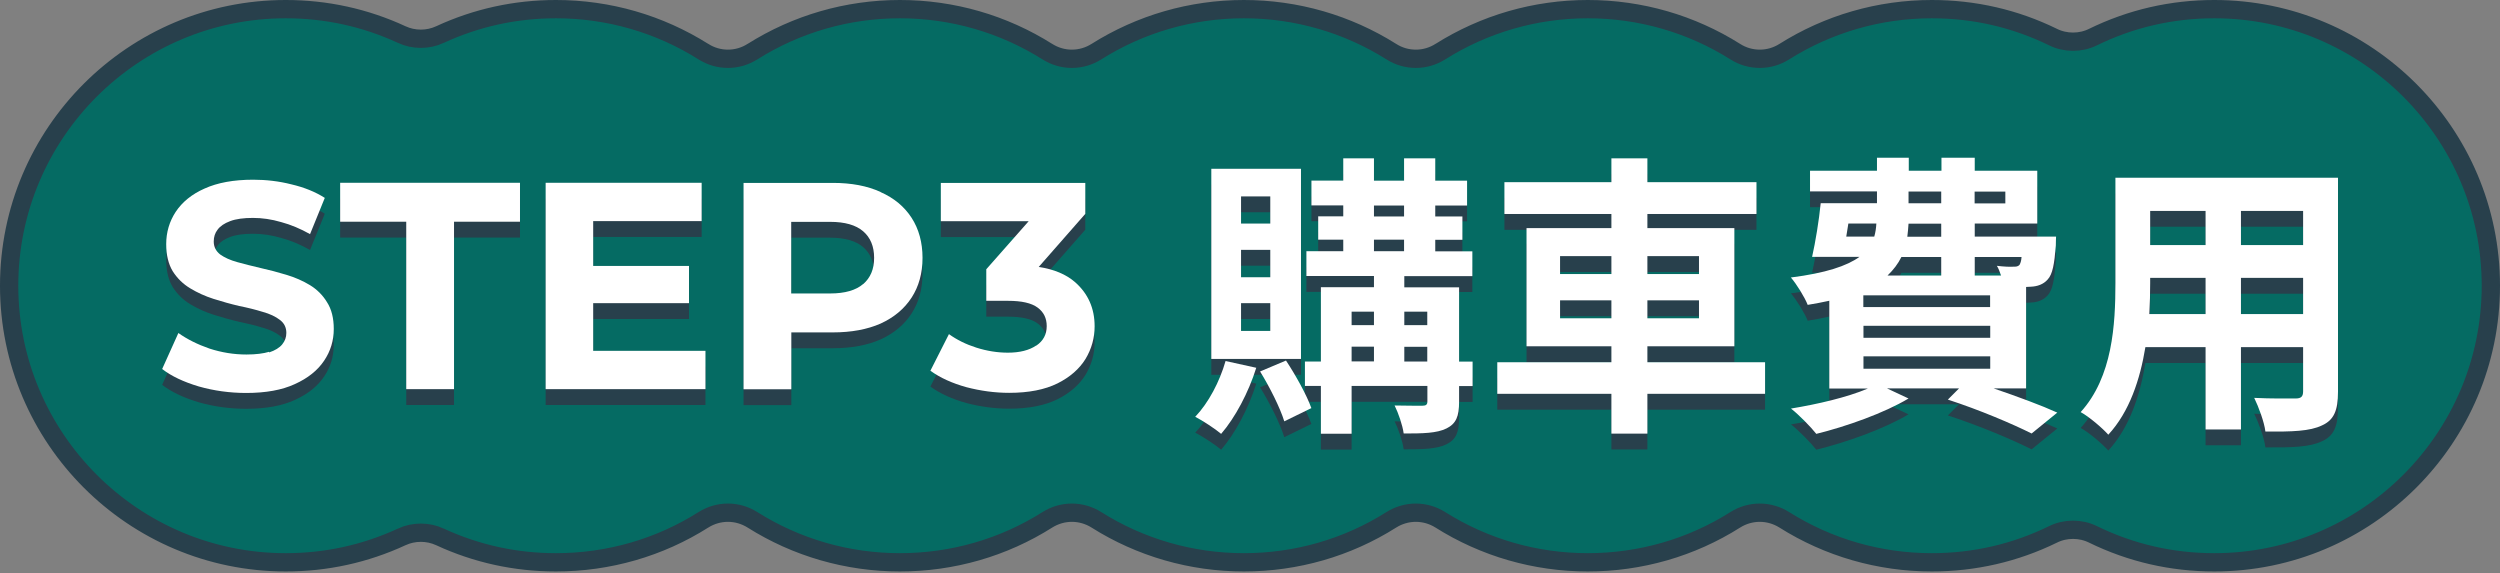 <svg width="205" height="47" viewBox="0 0 205 47" fill="none" xmlns="http://www.w3.org/2000/svg">
<rect x="0" y="0" width="205" height="47" fill="#808080" stroke="none"/>
<g clip-path="url(#clip0_1781_26680)">
<path d="M146.303 42.62L146.301 42.618C145.701 42.243 145.009 42.041 144.302 42.041C143.594 42.041 142.903 42.243 142.303 42.618L142.299 42.62C138.684 44.91 134.502 46.11 130.2 46.11C125.899 46.11 121.717 44.901 118.1 42.62L118.097 42.618C117.497 42.243 116.806 42.041 116.098 42.041C115.391 42.041 114.699 42.243 114.099 42.618L114.095 42.62C110.48 44.91 106.298 46.11 101.996 46.11C97.695 46.11 93.513 44.901 89.896 42.62L89.894 42.618C89.293 42.243 88.602 42.041 87.895 42.041C87.187 42.041 86.496 42.243 85.895 42.618L85.892 42.62C82.276 44.91 78.095 46.11 73.793 46.11C69.492 46.11 65.309 44.901 61.693 42.62L61.69 42.618C61.09 42.243 60.398 42.041 59.691 42.041C58.983 42.041 58.292 42.243 57.692 42.618L57.688 42.62C54.073 44.91 49.891 46.11 45.589 46.11C42.262 46.11 39.066 45.408 36.073 44.024L36.072 44.023C35.579 43.795 35.048 43.682 34.509 43.682C33.97 43.682 33.44 43.795 32.946 44.023L32.945 44.024C29.952 45.408 26.756 46.11 23.429 46.11C10.93 46.11 0.75 35.939 0.75 23.43C0.75 10.92 10.92 0.75 23.429 0.75C26.756 0.75 29.952 1.452 32.945 2.836L32.946 2.837C33.44 3.065 33.97 3.178 34.509 3.178C35.048 3.178 35.579 3.065 36.072 2.837L36.073 2.836C39.066 1.452 42.262 0.75 45.589 0.75C49.89 0.75 54.072 1.959 57.689 4.241L57.692 4.242C58.291 4.617 58.972 4.82 59.691 4.82C60.41 4.82 61.091 4.617 61.69 4.242L61.693 4.241C65.309 1.959 69.492 0.75 73.793 0.75C78.094 0.75 82.276 1.959 85.893 4.241L85.895 4.242C86.495 4.617 87.176 4.82 87.895 4.82C88.613 4.82 89.294 4.617 89.894 4.242L89.896 4.241C93.513 1.959 97.695 0.75 101.996 0.75C106.297 0.75 110.478 1.959 114.095 4.239C114.69 4.619 115.384 4.82 116.098 4.82C116.817 4.82 117.498 4.617 118.097 4.242L118.1 4.241C121.717 1.959 125.899 0.75 130.2 0.75C134.5 0.75 138.682 1.959 142.299 4.239C142.894 4.619 143.588 4.82 144.302 4.82C145.021 4.82 145.702 4.617 146.301 4.242L146.303 4.241C149.92 1.959 154.103 0.75 158.404 0.75C161.896 0.75 165.237 1.52 168.346 3.04C168.858 3.295 169.426 3.419 169.987 3.419C170.548 3.419 171.116 3.295 171.629 3.04C174.738 1.52 178.079 0.75 181.571 0.75C194.07 0.75 204.25 10.921 204.25 23.43C204.25 35.94 194.08 46.11 181.571 46.11C178.079 46.11 174.738 45.34 171.629 43.82C171.116 43.565 170.548 43.441 169.987 43.441C169.426 43.441 168.858 43.565 168.346 43.82C165.237 45.34 161.895 46.11 158.404 46.11C154.103 46.11 149.92 44.901 146.303 42.62Z" fill="#056B63" stroke="#28404C" stroke-width="1.5"/>
<path d="M22.07 30.148C21.607 30.289 20.982 30.369 20.207 30.369C19.189 30.369 18.182 30.208 17.185 29.886C16.198 29.543 15.352 29.12 14.627 28.607L13.297 31.558C14.052 32.142 15.05 32.615 16.299 32.988C17.538 33.341 18.837 33.522 20.187 33.522C21.798 33.522 23.128 33.28 24.175 32.797C25.243 32.313 26.039 31.679 26.573 30.883C27.107 30.097 27.369 29.221 27.369 28.274C27.369 27.388 27.187 26.652 26.814 26.078C26.462 25.494 25.988 25.031 25.414 24.678C24.83 24.326 24.186 24.044 23.48 23.832C22.785 23.62 22.09 23.439 21.375 23.278C20.68 23.117 20.046 22.956 19.461 22.795C18.877 22.633 18.414 22.422 18.061 22.17C17.709 21.898 17.527 21.546 17.527 21.102C17.527 20.73 17.628 20.407 17.84 20.135C18.051 19.843 18.394 19.612 18.877 19.43C19.361 19.249 19.985 19.168 20.741 19.168C21.496 19.168 22.272 19.279 23.057 19.511C23.843 19.722 24.639 20.055 25.424 20.498L26.633 17.526C25.848 17.023 24.931 16.66 23.903 16.419C22.876 16.157 21.828 16.036 20.761 16.036C19.169 16.036 17.84 16.277 16.772 16.761C15.724 17.224 14.939 17.869 14.405 18.675C13.891 19.46 13.629 20.347 13.629 21.314C13.629 22.22 13.811 22.956 14.163 23.54C14.536 24.124 15.009 24.587 15.594 24.94C16.178 25.293 16.812 25.585 17.507 25.806C18.212 26.028 18.918 26.229 19.613 26.39C20.318 26.532 20.962 26.693 21.546 26.874C22.131 27.035 22.594 27.257 22.947 27.529C23.299 27.791 23.48 28.143 23.48 28.596C23.48 28.949 23.37 29.261 23.138 29.543C22.916 29.815 22.554 30.037 22.07 30.198V30.148Z" fill="#28404C"/>
<path d="M84.965 29.634C84.4 30.017 83.625 30.218 82.648 30.218C81.782 30.218 80.915 30.077 80.059 29.805C79.203 29.533 78.458 29.161 77.813 28.697L76.292 31.699C77.098 32.283 78.085 32.726 79.243 33.049C80.402 33.351 81.57 33.512 82.749 33.512C84.36 33.512 85.68 33.25 86.717 32.736C87.745 32.223 88.51 31.548 89.014 30.732C89.517 29.896 89.759 28.999 89.759 28.053C89.759 26.582 89.225 25.383 88.168 24.447C87.422 23.792 86.415 23.379 85.176 23.188L88.994 18.836V16.298H77.148V19.44H84.35L80.875 23.379V25.968H82.668C83.776 25.968 84.582 26.149 85.085 26.521C85.589 26.894 85.831 27.398 85.831 28.043C85.831 28.717 85.549 29.251 84.985 29.634H84.965Z" fill="#28404C"/>
<path d="M72.212 17.043C71.114 16.54 69.815 16.298 68.294 16.298H60.971V33.22H64.889V28.556H68.294C69.805 28.556 71.114 28.314 72.212 27.831C73.31 27.327 74.156 26.622 74.75 25.706C75.344 24.789 75.647 23.701 75.647 22.442C75.647 21.183 75.344 20.075 74.75 19.158C74.156 18.242 73.31 17.537 72.212 17.053V17.043ZM70.781 24.588C70.187 25.101 69.281 25.363 68.072 25.363H64.879V19.491H68.072C69.281 19.491 70.187 19.753 70.781 20.266C71.376 20.78 71.678 21.505 71.678 22.442C71.678 23.379 71.376 24.074 70.781 24.598V24.588Z" fill="#28404C"/>
<path d="M48.641 26.159H56.498V23.107H48.641V19.43H57.535V16.298H44.743V33.21H57.848V30.067H48.641V26.159Z" fill="#28404C"/>
<path d="M27.893 19.481H33.312V33.21H37.23V19.481H42.639V16.298H27.893V19.481Z" fill="#28404C"/>
<path d="M172.88 36.947C174.622 35.063 175.488 32.404 175.922 29.765H180.857V36.514H183.758V29.765H188.855V33.391C188.855 33.824 188.684 33.975 188.23 33.975C187.797 33.975 186.196 33.995 184.846 33.925C185.209 34.67 185.672 35.909 185.763 36.685C187.938 36.705 189.409 36.665 190.406 36.181C191.373 35.748 191.716 34.972 191.716 33.421V15.874H173.464V24.507C173.464 27.891 173.242 32.192 170.613 35.093C171.268 35.436 172.426 36.423 172.89 36.957L172.88 36.947ZM183.758 18.594H188.855V21.394H183.758V18.594ZM183.758 24.084H188.855V27.055H183.758V24.084ZM176.314 18.594H180.857V21.394H176.314V18.594ZM176.314 24.517V24.084H180.857V27.055H176.244C176.294 26.159 176.314 25.293 176.314 24.517Z" fill="#28404C"/>
<path d="M107.527 34.751C107.145 33.683 106.248 32.072 105.452 30.863L103.327 31.759C104.103 33.018 104.969 34.731 105.311 35.849L107.538 34.761L107.527 34.751Z" fill="#28404C"/>
<path d="M103.014 31.457L100.496 30.903C100.012 32.595 99.096 34.338 98.008 35.476C98.612 35.788 99.65 36.463 100.133 36.876C101.271 35.567 102.379 33.492 103.014 31.457Z" fill="#28404C"/>
<path d="M135.086 29.694H142.218V20.004H135.086V18.846H144.031V16.237H135.086V14.283H132.135V16.237H123.362V18.846H132.135V20.004H125.175V29.694H132.135V31.004H122.777V33.593H132.135V36.856H135.086V33.593H144.736V31.004H135.086V29.694ZM135.086 22.301H139.317V23.772H135.086V22.301ZM135.086 25.927H139.317V27.398H135.086V25.927ZM132.135 27.398H127.925V25.927H132.135V27.398ZM132.135 23.772H127.925V22.301H132.135V23.772Z" fill="#28404C"/>
<path d="M110.147 14.273V16.106H107.538V18.141H110.147V19.038H108.092V20.951H110.147V21.898H107.125V23.933H112.665V24.849H108.313V30.943H107.004V32.948H108.313V36.866H110.832V32.948H117.046V34.207C117.046 34.469 116.946 34.57 116.633 34.57C116.341 34.57 115.304 34.57 114.357 34.55C114.669 35.174 115.012 36.171 115.102 36.846C116.674 36.846 117.812 36.826 118.608 36.433C119.403 36.04 119.645 35.446 119.645 34.237V32.958H120.753V30.953H119.645V24.86H115.153V23.943H120.733V21.908H117.691V20.961H119.917V19.047H117.691V18.151H120.3V16.116H117.691V14.283H115.133V16.116H112.665V14.283H110.147V14.273ZM112.665 30.933H110.832V29.725H112.665V30.933ZM112.665 27.962H110.832V26.854H112.665V27.962ZM115.153 26.854H117.036V27.962H115.153V26.854ZM115.153 29.735H117.036V30.943H115.153V29.735ZM115.133 21.898H112.665V20.951H115.133V21.898ZM115.133 18.151V19.047H112.665V18.151H115.133Z" fill="#28404C"/>
<path d="M106.681 15.139H99.328V30.732H106.681V15.139ZM104.163 28.435H101.766V26.159H104.163V28.435ZM104.163 24.033H101.766V21.787H104.163V24.033ZM104.163 19.632H101.766V17.405H104.163V19.632Z" fill="#28404C"/>
<path d="M150.003 25.977V33.159H153.166C151.454 33.885 149.057 34.438 146.861 34.801C147.485 35.285 148.503 36.322 148.936 36.876C151.403 36.272 154.516 35.164 156.5 33.975L154.738 33.149H160.64L159.724 34.066C162.332 34.912 165.042 36.07 166.593 36.846L168.698 35.134C167.419 34.549 165.455 33.824 163.481 33.149H166.14V24.829C166.281 24.829 166.432 24.809 166.523 24.809C167.056 24.789 167.56 24.618 167.903 24.225C168.316 23.792 168.457 22.946 168.577 21.445C168.577 21.153 168.598 20.699 168.598 20.699H161.929V19.632H167.056V15.3H161.929V14.233H159.2V15.3H156.52V14.233H153.912V15.3H148.422V16.993H153.912V17.96H149.298C149.157 19.39 148.865 21.153 148.593 22.361H152.481C151.444 23.107 149.721 23.691 146.851 24.054C147.314 24.587 147.989 25.675 148.231 26.3C148.855 26.199 149.459 26.078 150.023 25.957L150.003 25.977ZM161.919 17.013H164.438V17.98H161.919V17.013ZM163.199 31.538H152.804V30.52H163.199V31.538ZM163.199 28.999H152.804V28.012H163.199V28.999ZM161.919 22.371H165.767C165.747 22.714 165.666 22.905 165.596 23.026C165.455 23.167 165.304 23.167 165.092 23.167C164.83 23.187 164.317 23.167 163.743 23.097C163.884 23.318 163.984 23.6 164.085 23.892H161.929V22.371H161.919ZM156.5 17.003H159.18V17.97H156.5V17.003ZM156.5 19.642H159.18V20.709H156.4C156.45 20.367 156.47 20.004 156.5 19.642ZM155.916 22.371H159.18V23.892H154.778C155.261 23.429 155.644 22.925 155.916 22.371ZM163.189 25.514V26.481H152.793V25.514H163.189ZM151.393 20.699L151.565 19.632H153.861C153.841 19.994 153.791 20.357 153.69 20.699H151.393Z" fill="#28404C"/>
<path d="M22.07 28.848C21.607 28.989 20.982 29.07 20.207 29.07C19.189 29.07 18.182 28.909 17.185 28.586C16.198 28.244 15.352 27.821 14.627 27.307L13.297 30.259C14.052 30.843 15.05 31.316 16.299 31.689C17.538 32.041 18.837 32.223 20.187 32.223C21.798 32.223 23.128 31.981 24.175 31.497C25.243 31.014 26.039 30.379 26.573 29.584C27.107 28.798 27.369 27.922 27.369 26.975C27.369 26.088 27.187 25.353 26.814 24.779C26.462 24.195 25.988 23.731 25.414 23.379C24.83 23.026 24.186 22.744 23.48 22.533C22.785 22.321 22.09 22.14 21.375 21.979C20.68 21.818 20.046 21.656 19.461 21.495C18.877 21.334 18.414 21.123 18.061 20.871C17.709 20.599 17.527 20.246 17.527 19.803C17.527 19.43 17.628 19.108 17.84 18.836C18.051 18.544 18.394 18.312 18.877 18.131C19.361 17.95 19.985 17.869 20.741 17.869C21.496 17.869 22.272 17.98 23.057 18.212C23.843 18.423 24.639 18.756 25.424 19.199L26.633 16.227C25.848 15.724 24.931 15.361 23.903 15.119C22.876 14.857 21.828 14.736 20.761 14.736C19.169 14.736 17.84 14.978 16.772 15.462C15.724 15.925 14.939 16.57 14.405 17.375C13.891 18.161 13.629 19.048 13.629 20.015C13.629 20.921 13.811 21.656 14.163 22.241C14.536 22.825 15.009 23.288 15.594 23.641C16.178 23.993 16.812 24.285 17.507 24.507C18.212 24.729 18.918 24.93 19.613 25.091C20.318 25.232 20.962 25.393 21.546 25.575C22.131 25.736 22.594 25.957 22.947 26.229C23.299 26.491 23.48 26.844 23.48 27.297C23.48 27.65 23.37 27.962 23.138 28.244C22.916 28.516 22.554 28.738 22.07 28.899V28.848Z" fill="white"/>
<path d="M84.965 28.335C84.4 28.718 83.625 28.919 82.648 28.919C81.782 28.919 80.915 28.778 80.059 28.506C79.203 28.234 78.458 27.861 77.813 27.398L76.292 30.4C77.098 30.984 78.085 31.427 79.243 31.749C80.402 32.051 81.57 32.213 82.749 32.213C84.36 32.213 85.68 31.951 86.717 31.437C87.745 30.923 88.51 30.248 89.014 29.433C89.517 28.597 89.759 27.7 89.759 26.753C89.759 25.283 89.225 24.084 88.168 23.147C87.422 22.492 86.415 22.079 85.176 21.888L88.994 17.537V14.998H77.148V18.141H84.35L80.875 22.079V24.668H82.668C83.776 24.668 84.582 24.849 85.085 25.222C85.589 25.595 85.831 26.099 85.831 26.743C85.831 27.418 85.549 27.952 84.985 28.335H84.965Z" fill="white"/>
<path d="M72.212 15.744C71.114 15.24 69.815 14.998 68.294 14.998H60.971V31.921H64.889V27.257H68.294C69.805 27.257 71.114 27.015 72.212 26.532C73.31 26.028 74.156 25.323 74.75 24.406C75.344 23.49 75.647 22.402 75.647 21.143C75.647 19.884 75.344 18.776 74.75 17.859C74.156 16.942 73.31 16.237 72.212 15.754V15.744ZM70.781 23.288C70.187 23.802 69.281 24.064 68.072 24.064H64.879V18.192H68.072C69.281 18.192 70.187 18.453 70.781 18.967C71.376 19.481 71.678 20.206 71.678 21.143C71.678 22.079 71.376 22.775 70.781 23.298V23.288Z" fill="white"/>
<path d="M48.641 24.859H56.498V21.807H48.641V18.131H57.535V14.988H44.743V31.91H57.848V28.768H48.641V24.859Z" fill="white"/>
<path d="M27.893 18.181H33.312V31.91H37.23V18.181H42.639V14.988H27.893V18.181Z" fill="white"/>
<path d="M172.88 35.647C174.622 33.764 175.488 31.105 175.922 28.466H180.857V35.214H183.758V28.466H188.855V32.092C188.855 32.525 188.684 32.676 188.23 32.676C187.797 32.676 186.196 32.696 184.846 32.626C185.209 33.371 185.672 34.61 185.763 35.386C187.938 35.406 189.409 35.365 190.406 34.882C191.373 34.449 191.716 33.673 191.716 32.122V14.575H173.464V23.208C173.464 26.592 173.242 30.893 170.613 33.794C171.268 34.136 172.426 35.124 172.89 35.657L172.88 35.647ZM183.758 17.295H188.855V20.095H183.758V17.295ZM183.758 22.785H188.855V25.756H183.758V22.785ZM176.314 17.295H180.857V20.095H176.314V17.295ZM176.314 23.218V22.785H180.857V25.756H176.244C176.294 24.86 176.314 23.993 176.314 23.218Z" fill="white"/>
<path d="M107.527 33.452C107.145 32.384 106.248 30.772 105.452 29.564L103.327 30.46C104.103 31.719 104.969 33.431 105.311 34.55L107.538 33.462L107.527 33.452Z" fill="white"/>
<path d="M103.014 30.158L100.496 29.604C100.012 31.296 99.096 33.039 98.008 34.177C98.612 34.489 99.65 35.164 100.133 35.577C101.271 34.267 102.379 32.193 103.014 30.158Z" fill="white"/>
<path d="M135.086 28.395H142.218V18.705H135.086V17.547H144.031V14.938H135.086V12.984H132.135V14.938H123.362V17.547H132.135V18.705H125.175V28.395H132.135V29.704H122.777V32.293H132.135V35.557H135.086V32.293H144.736V29.704H135.086V28.395ZM135.086 21.002H139.317V22.472H135.086V21.002ZM135.086 24.628H139.317V26.099H135.086V24.628ZM132.135 26.099H127.925V24.628H132.135V26.099ZM132.135 22.472H127.925V21.002H132.135V22.472Z" fill="white"/>
<path d="M110.147 12.974V14.807H107.538V16.842H110.147V17.738H108.092V19.652H110.147V20.599H107.125V22.634H112.665V23.55H108.313V29.644H107.004V31.649H108.313V35.567H110.832V31.649H117.046V32.908C117.046 33.17 116.946 33.27 116.633 33.27C116.341 33.27 115.304 33.27 114.357 33.25C114.669 33.875 115.012 34.872 115.102 35.547C116.674 35.547 117.812 35.527 118.608 35.134C119.403 34.741 119.645 34.147 119.645 32.938V31.659H120.753V29.654H119.645V23.56H115.153V22.644H120.733V20.609H117.691V19.662H119.917V17.748H117.691V16.852H120.3V14.817H117.691V12.984H115.133V14.817H112.665V12.984H110.147V12.974ZM112.665 29.634H110.832V28.425H112.665V29.634ZM112.665 26.663H110.832V25.555H112.665V26.663ZM115.153 25.555H117.036V26.663H115.153V25.555ZM115.153 28.435H117.036V29.644H115.153V28.435ZM115.133 20.599H112.665V19.652H115.133V20.599ZM115.133 16.852V17.748H112.665V16.852H115.133Z" fill="white"/>
<path d="M106.681 13.84H99.328V29.432H106.681V13.84ZM104.163 27.136H101.766V24.859H104.163V27.136ZM104.163 22.734H101.766V20.488H104.163V22.734ZM104.163 18.332H101.766V16.106H104.163V18.332Z" fill="white"/>
<path d="M150.003 24.678V31.86H153.166C151.454 32.585 149.057 33.139 146.861 33.502C147.485 33.985 148.503 35.023 148.936 35.577C151.403 34.972 154.516 33.864 156.5 32.676L154.738 31.85H160.64L159.724 32.767C162.332 33.613 165.042 34.771 166.593 35.547L168.698 33.834C167.419 33.25 165.455 32.525 163.481 31.85H166.14V23.53C166.281 23.53 166.432 23.51 166.523 23.51C167.056 23.49 167.56 23.318 167.903 22.925C168.316 22.492 168.457 21.646 168.577 20.145C168.577 19.853 168.598 19.4 168.598 19.4H161.929V18.332H167.056V14.001H161.929V12.933H159.2V14.001H156.52V12.933H153.912V14.001H148.422V15.693H153.912V16.66H149.298C149.157 18.091 148.865 19.853 148.593 21.062H152.481C151.444 21.807 149.721 22.392 146.851 22.754C147.314 23.288 147.989 24.376 148.231 25C148.855 24.9 149.459 24.779 150.023 24.658L150.003 24.678ZM161.919 15.713H164.438V16.68H161.919V15.713ZM163.199 30.238H152.804V29.221H163.199V30.238ZM163.199 27.7H152.804V26.713H163.199V27.7ZM161.919 21.072H165.767C165.747 21.415 165.666 21.606 165.596 21.727C165.455 21.868 165.304 21.868 165.092 21.868C164.83 21.888 164.317 21.868 163.743 21.797C163.884 22.019 163.984 22.301 164.085 22.593H161.929V21.072H161.919ZM156.5 15.703H159.18V16.67H156.5V15.703ZM156.5 18.342H159.18V19.41H156.4C156.45 19.068 156.47 18.705 156.5 18.342ZM155.916 21.072H159.18V22.593H154.778C155.261 22.13 155.644 21.626 155.916 21.072ZM163.189 24.215V25.182H152.793V24.215H163.189ZM151.393 19.4L151.565 18.332H153.861C153.841 18.695 153.791 19.058 153.69 19.4H151.393Z" fill="white"/>
</g>
<defs>
<clipPath id="clip0_1781_26680">
<rect width="205" height="47" fill="white"/>
</clipPath>
</defs>
</svg>
